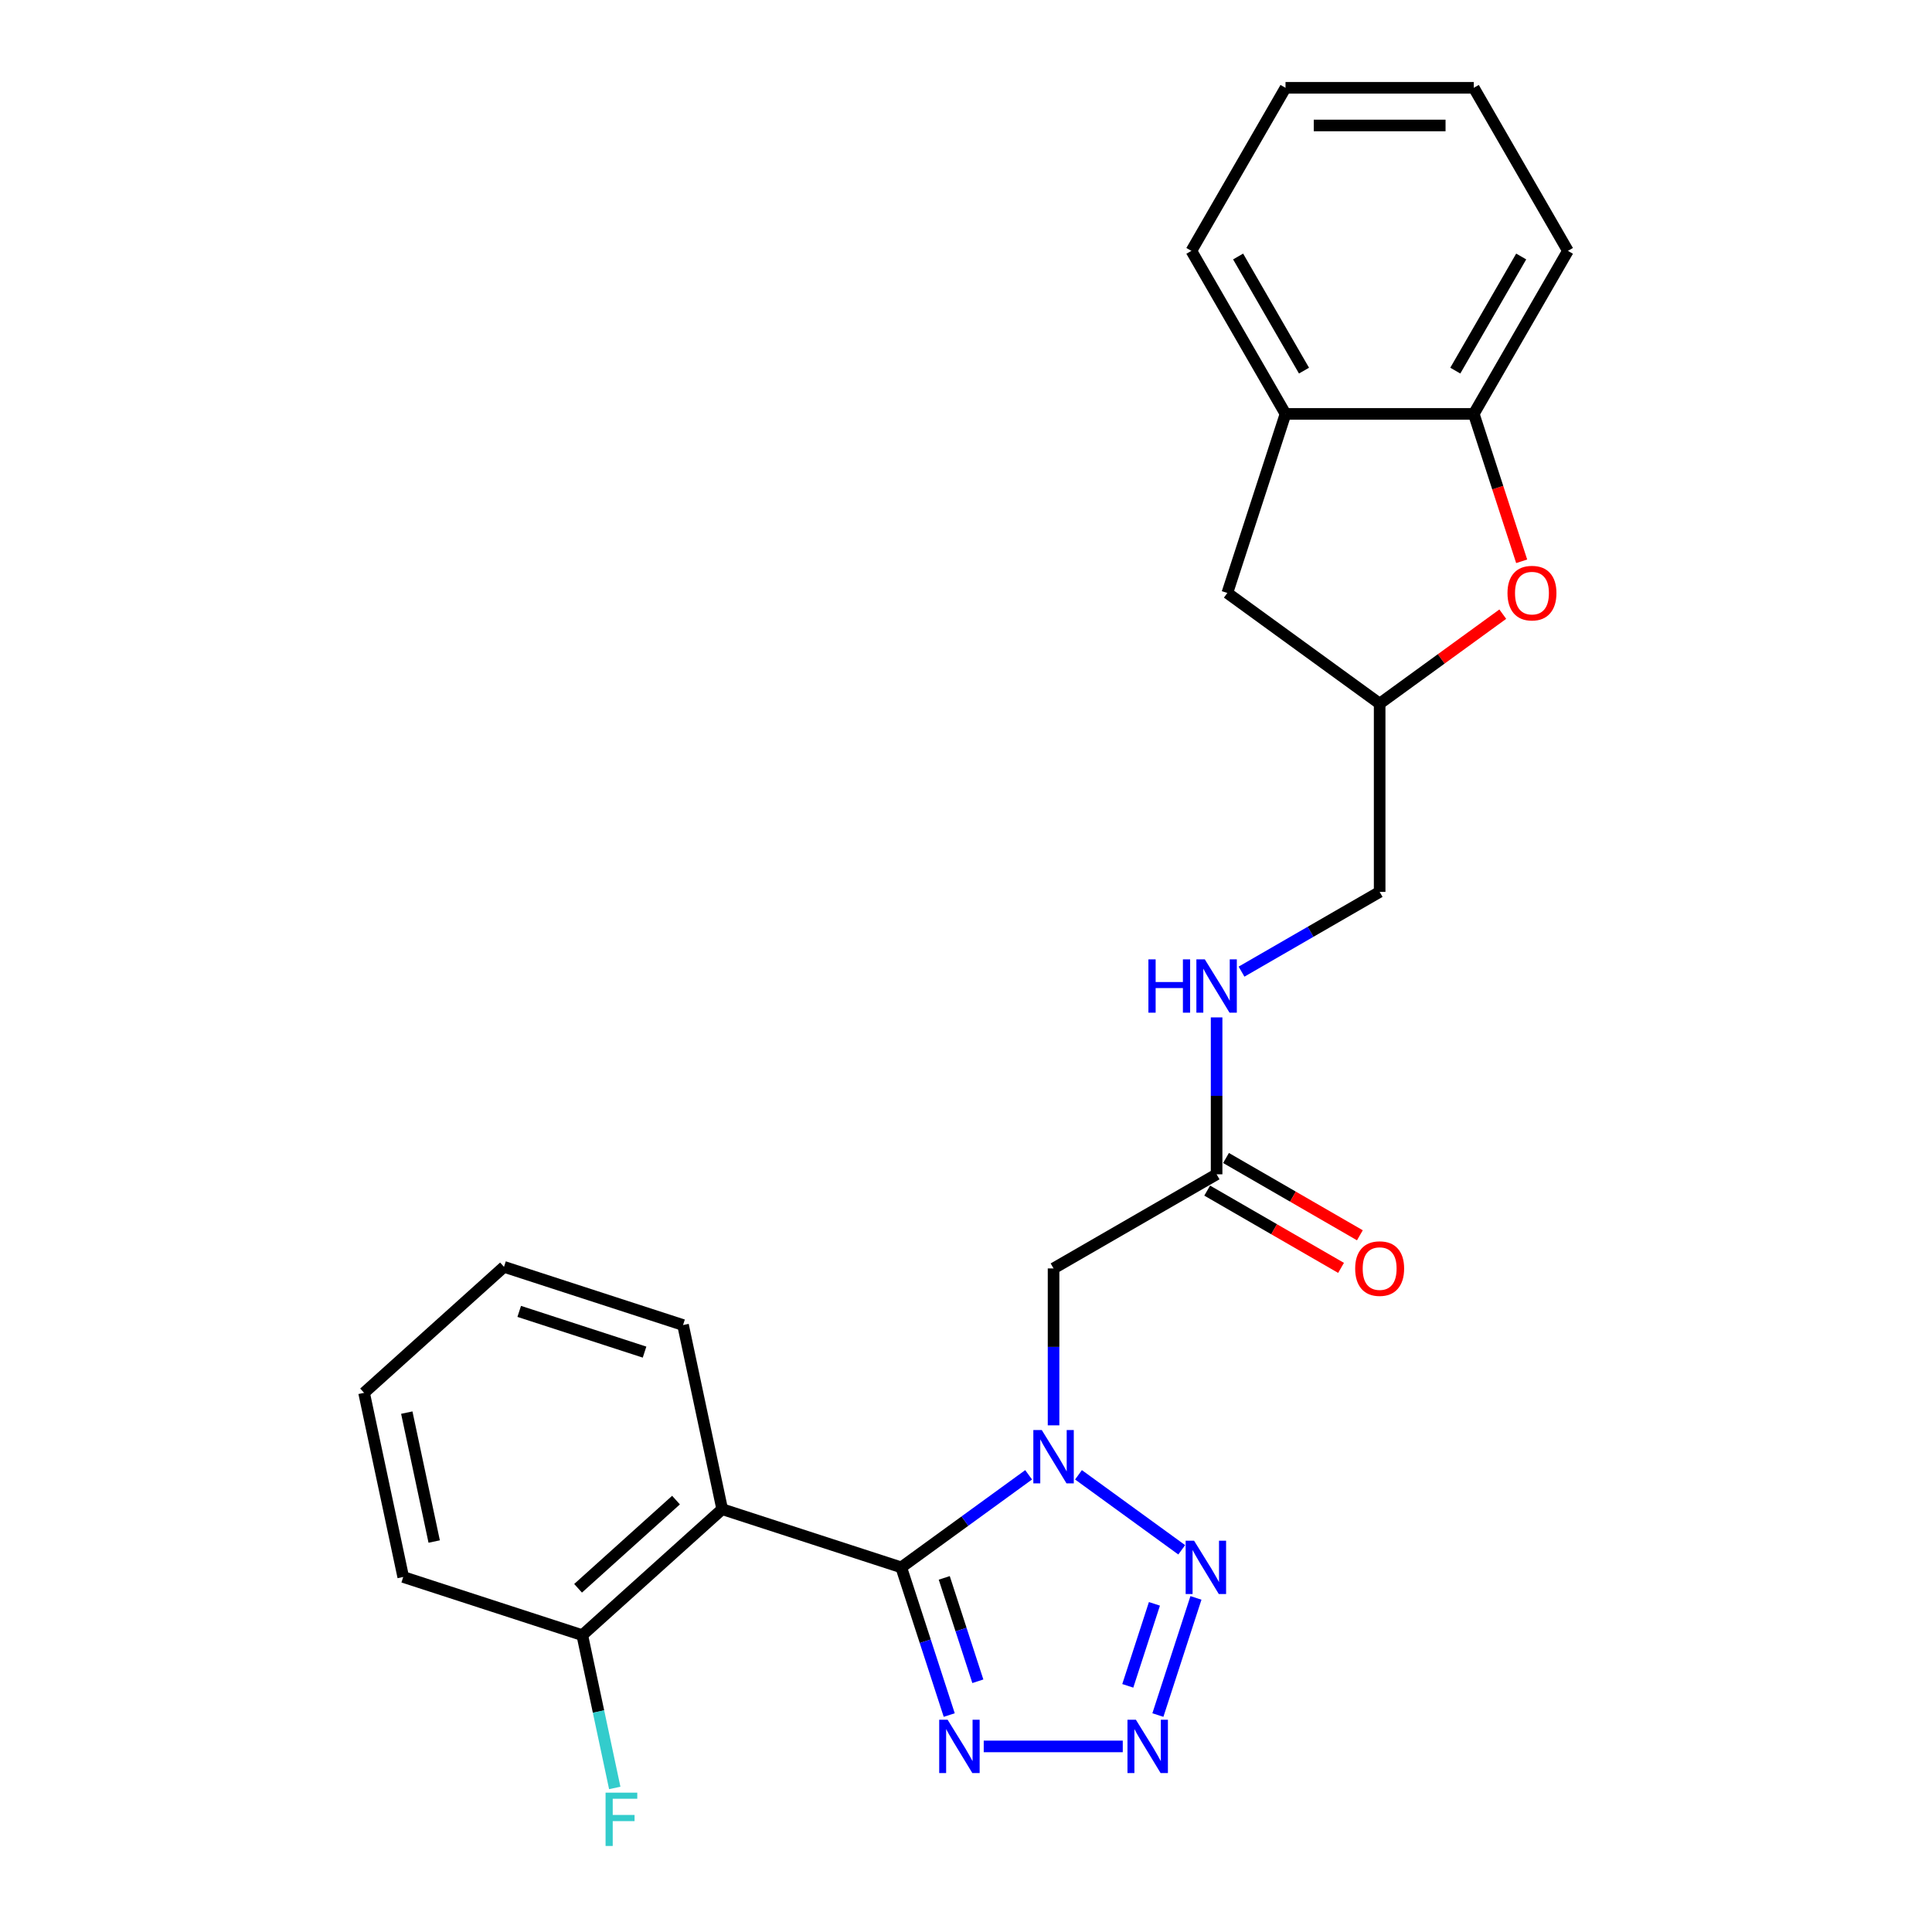 <?xml version='1.0' encoding='iso-8859-1'?>
<svg version='1.1' baseProfile='full'
              xmlns='http://www.w3.org/2000/svg'
                      xmlns:rdkit='http://www.rdkit.org/xml'
                      xmlns:xlink='http://www.w3.org/1999/xlink'
                  xml:space='preserve'
width='1000px' height='1000px' viewBox='0 0 1000 1000'>
<!-- END OF HEADER -->
<rect style='opacity:1.0;fill:#FFFFFF;stroke:none' width='1000' height='1000' x='0' y='0'> </rect>
<path class='bond-0' d='M 466.483,811.265 L 499.45,787.313' style='fill:none;fill-rule:evenodd;stroke:#000000;stroke-width:6px;stroke-linecap:butt;stroke-linejoin:miter;stroke-opacity:1' />
<path class='bond-0' d='M 499.45,787.313 L 532.418,763.36' style='fill:none;fill-rule:evenodd;stroke:#0000FF;stroke-width:6px;stroke-linecap:butt;stroke-linejoin:miter;stroke-opacity:1' />
<path class='bond-3' d='M 466.483,811.265 L 478.902,849.487' style='fill:none;fill-rule:evenodd;stroke:#000000;stroke-width:6px;stroke-linecap:butt;stroke-linejoin:miter;stroke-opacity:1' />
<path class='bond-3' d='M 478.902,849.487 L 491.321,887.708' style='fill:none;fill-rule:evenodd;stroke:#0000FF;stroke-width:6px;stroke-linecap:butt;stroke-linejoin:miter;stroke-opacity:1' />
<path class='bond-3' d='M 488.744,816.709 L 497.438,843.464' style='fill:none;fill-rule:evenodd;stroke:#000000;stroke-width:6px;stroke-linecap:butt;stroke-linejoin:miter;stroke-opacity:1' />
<path class='bond-3' d='M 497.438,843.464 L 506.131,870.219' style='fill:none;fill-rule:evenodd;stroke:#0000FF;stroke-width:6px;stroke-linecap:butt;stroke-linejoin:miter;stroke-opacity:1' />
<path class='bond-4' d='M 466.483,811.265 L 373.805,781.152' style='fill:none;fill-rule:evenodd;stroke:#000000;stroke-width:6px;stroke-linecap:butt;stroke-linejoin:miter;stroke-opacity:1' />
<path class='bond-2' d='M 558.222,763.36 L 611.653,802.181' style='fill:none;fill-rule:evenodd;stroke:#0000FF;stroke-width:6px;stroke-linecap:butt;stroke-linejoin:miter;stroke-opacity:1' />
<path class='bond-5' d='M 545.32,737.752 L 545.32,697.145' style='fill:none;fill-rule:evenodd;stroke:#0000FF;stroke-width:6px;stroke-linecap:butt;stroke-linejoin:miter;stroke-opacity:1' />
<path class='bond-5' d='M 545.32,697.145 L 545.32,656.539' style='fill:none;fill-rule:evenodd;stroke:#000000;stroke-width:6px;stroke-linecap:butt;stroke-linejoin:miter;stroke-opacity:1' />
<path class='bond-1' d='M 581.142,903.943 L 509.175,903.943' style='fill:none;fill-rule:evenodd;stroke:#0000FF;stroke-width:6px;stroke-linecap:butt;stroke-linejoin:miter;stroke-opacity:1' />
<path class='bond-25' d='M 599.319,887.708 L 619.02,827.073' style='fill:none;fill-rule:evenodd;stroke:#0000FF;stroke-width:6px;stroke-linecap:butt;stroke-linejoin:miter;stroke-opacity:1' />
<path class='bond-25' d='M 583.738,872.59 L 597.529,830.146' style='fill:none;fill-rule:evenodd;stroke:#0000FF;stroke-width:6px;stroke-linecap:butt;stroke-linejoin:miter;stroke-opacity:1' />
<path class='bond-10' d='M 373.805,781.152 L 301.387,846.357' style='fill:none;fill-rule:evenodd;stroke:#000000;stroke-width:6px;stroke-linecap:butt;stroke-linejoin:miter;stroke-opacity:1' />
<path class='bond-10' d='M 349.901,776.449 L 299.209,822.093' style='fill:none;fill-rule:evenodd;stroke:#000000;stroke-width:6px;stroke-linecap:butt;stroke-linejoin:miter;stroke-opacity:1' />
<path class='bond-17' d='M 373.805,781.152 L 353.544,685.834' style='fill:none;fill-rule:evenodd;stroke:#000000;stroke-width:6px;stroke-linecap:butt;stroke-linejoin:miter;stroke-opacity:1' />
<path class='bond-7' d='M 545.32,656.539 L 629.712,607.815' style='fill:none;fill-rule:evenodd;stroke:#000000;stroke-width:6px;stroke-linecap:butt;stroke-linejoin:miter;stroke-opacity:1' />
<path class='bond-6' d='M 777.837,317.891 L 745.97,341.043' style='fill:none;fill-rule:evenodd;stroke:#FF0000;stroke-width:6px;stroke-linecap:butt;stroke-linejoin:miter;stroke-opacity:1' />
<path class='bond-6' d='M 745.97,341.043 L 714.104,364.196' style='fill:none;fill-rule:evenodd;stroke:#000000;stroke-width:6px;stroke-linecap:butt;stroke-linejoin:miter;stroke-opacity:1' />
<path class='bond-8' d='M 787.615,290.527 L 775.222,252.383' style='fill:none;fill-rule:evenodd;stroke:#FF0000;stroke-width:6px;stroke-linecap:butt;stroke-linejoin:miter;stroke-opacity:1' />
<path class='bond-8' d='M 775.222,252.383 L 762.828,214.239' style='fill:none;fill-rule:evenodd;stroke:#000000;stroke-width:6px;stroke-linecap:butt;stroke-linejoin:miter;stroke-opacity:1' />
<path class='bond-12' d='M 629.712,607.815 L 629.712,567.208' style='fill:none;fill-rule:evenodd;stroke:#000000;stroke-width:6px;stroke-linecap:butt;stroke-linejoin:miter;stroke-opacity:1' />
<path class='bond-12' d='M 629.712,567.208 L 629.712,526.602' style='fill:none;fill-rule:evenodd;stroke:#0000FF;stroke-width:6px;stroke-linecap:butt;stroke-linejoin:miter;stroke-opacity:1' />
<path class='bond-14' d='M 624.84,616.254 L 659.484,636.256' style='fill:none;fill-rule:evenodd;stroke:#000000;stroke-width:6px;stroke-linecap:butt;stroke-linejoin:miter;stroke-opacity:1' />
<path class='bond-14' d='M 659.484,636.256 L 694.127,656.257' style='fill:none;fill-rule:evenodd;stroke:#FF0000;stroke-width:6px;stroke-linecap:butt;stroke-linejoin:miter;stroke-opacity:1' />
<path class='bond-14' d='M 634.584,599.376 L 669.228,619.377' style='fill:none;fill-rule:evenodd;stroke:#000000;stroke-width:6px;stroke-linecap:butt;stroke-linejoin:miter;stroke-opacity:1' />
<path class='bond-14' d='M 669.228,619.377 L 703.872,639.379' style='fill:none;fill-rule:evenodd;stroke:#FF0000;stroke-width:6px;stroke-linecap:butt;stroke-linejoin:miter;stroke-opacity:1' />
<path class='bond-18' d='M 762.828,214.239 L 811.552,129.847' style='fill:none;fill-rule:evenodd;stroke:#000000;stroke-width:6px;stroke-linecap:butt;stroke-linejoin:miter;stroke-opacity:1' />
<path class='bond-18' d='M 753.258,191.835 L 787.365,132.761' style='fill:none;fill-rule:evenodd;stroke:#000000;stroke-width:6px;stroke-linecap:butt;stroke-linejoin:miter;stroke-opacity:1' />
<path class='bond-27' d='M 762.828,214.239 L 665.38,214.239' style='fill:none;fill-rule:evenodd;stroke:#000000;stroke-width:6px;stroke-linecap:butt;stroke-linejoin:miter;stroke-opacity:1' />
<path class='bond-9' d='M 665.38,214.239 L 635.267,306.917' style='fill:none;fill-rule:evenodd;stroke:#000000;stroke-width:6px;stroke-linecap:butt;stroke-linejoin:miter;stroke-opacity:1' />
<path class='bond-19' d='M 665.38,214.239 L 616.656,129.847' style='fill:none;fill-rule:evenodd;stroke:#000000;stroke-width:6px;stroke-linecap:butt;stroke-linejoin:miter;stroke-opacity:1' />
<path class='bond-19' d='M 674.95,191.835 L 640.844,132.761' style='fill:none;fill-rule:evenodd;stroke:#000000;stroke-width:6px;stroke-linecap:butt;stroke-linejoin:miter;stroke-opacity:1' />
<path class='bond-16' d='M 301.387,846.357 L 309.792,885.899' style='fill:none;fill-rule:evenodd;stroke:#000000;stroke-width:6px;stroke-linecap:butt;stroke-linejoin:miter;stroke-opacity:1' />
<path class='bond-16' d='M 309.792,885.899 L 318.197,925.44' style='fill:none;fill-rule:evenodd;stroke:#33CCCC;stroke-width:6px;stroke-linecap:butt;stroke-linejoin:miter;stroke-opacity:1' />
<path class='bond-20' d='M 301.387,846.357 L 208.709,816.244' style='fill:none;fill-rule:evenodd;stroke:#000000;stroke-width:6px;stroke-linecap:butt;stroke-linejoin:miter;stroke-opacity:1' />
<path class='bond-11' d='M 714.104,364.196 L 714.104,461.643' style='fill:none;fill-rule:evenodd;stroke:#000000;stroke-width:6px;stroke-linecap:butt;stroke-linejoin:miter;stroke-opacity:1' />
<path class='bond-13' d='M 714.104,364.196 L 635.267,306.917' style='fill:none;fill-rule:evenodd;stroke:#000000;stroke-width:6px;stroke-linecap:butt;stroke-linejoin:miter;stroke-opacity:1' />
<path class='bond-15' d='M 642.614,502.918 L 678.359,482.281' style='fill:none;fill-rule:evenodd;stroke:#0000FF;stroke-width:6px;stroke-linecap:butt;stroke-linejoin:miter;stroke-opacity:1' />
<path class='bond-15' d='M 678.359,482.281 L 714.104,461.643' style='fill:none;fill-rule:evenodd;stroke:#000000;stroke-width:6px;stroke-linecap:butt;stroke-linejoin:miter;stroke-opacity:1' />
<path class='bond-21' d='M 353.544,685.834 L 260.866,655.721' style='fill:none;fill-rule:evenodd;stroke:#000000;stroke-width:6px;stroke-linecap:butt;stroke-linejoin:miter;stroke-opacity:1' />
<path class='bond-21' d='M 333.62,699.852 L 268.745,678.773' style='fill:none;fill-rule:evenodd;stroke:#000000;stroke-width:6px;stroke-linecap:butt;stroke-linejoin:miter;stroke-opacity:1' />
<path class='bond-23' d='M 811.552,129.847 L 762.828,45.455' style='fill:none;fill-rule:evenodd;stroke:#000000;stroke-width:6px;stroke-linecap:butt;stroke-linejoin:miter;stroke-opacity:1' />
<path class='bond-22' d='M 616.656,129.847 L 665.38,45.455' style='fill:none;fill-rule:evenodd;stroke:#000000;stroke-width:6px;stroke-linecap:butt;stroke-linejoin:miter;stroke-opacity:1' />
<path class='bond-26' d='M 208.709,816.244 L 188.448,720.926' style='fill:none;fill-rule:evenodd;stroke:#000000;stroke-width:6px;stroke-linecap:butt;stroke-linejoin:miter;stroke-opacity:1' />
<path class='bond-26' d='M 224.733,797.894 L 210.551,731.171' style='fill:none;fill-rule:evenodd;stroke:#000000;stroke-width:6px;stroke-linecap:butt;stroke-linejoin:miter;stroke-opacity:1' />
<path class='bond-24' d='M 260.866,655.721 L 188.448,720.926' style='fill:none;fill-rule:evenodd;stroke:#000000;stroke-width:6px;stroke-linecap:butt;stroke-linejoin:miter;stroke-opacity:1' />
<path class='bond-28' d='M 665.38,45.455 L 762.828,45.455' style='fill:none;fill-rule:evenodd;stroke:#000000;stroke-width:6px;stroke-linecap:butt;stroke-linejoin:miter;stroke-opacity:1' />
<path class='bond-28' d='M 679.998,64.944 L 748.211,64.944' style='fill:none;fill-rule:evenodd;stroke:#000000;stroke-width:6px;stroke-linecap:butt;stroke-linejoin:miter;stroke-opacity:1' />
<path  class='atom-1' d='M 539.22 740.188
L 548.263 754.805
Q 549.159 756.247, 550.601 758.859
Q 552.044 761.47, 552.122 761.626
L 552.122 740.188
L 555.786 740.188
L 555.786 767.785
L 552.005 767.785
L 542.299 751.804
Q 541.169 749.933, 539.96 747.789
Q 538.791 745.645, 538.44 744.982
L 538.44 767.785
L 534.854 767.785
L 534.854 740.188
L 539.22 740.188
' fill='#0000FF'/>
<path  class='atom-2' d='M 587.943 890.144
L 596.987 904.762
Q 597.883 906.204, 599.325 908.815
Q 600.768 911.427, 600.846 911.583
L 600.846 890.144
L 604.51 890.144
L 604.51 917.742
L 600.729 917.742
L 591.023 901.76
Q 589.892 899.889, 588.684 897.745
Q 587.515 895.602, 587.164 894.939
L 587.164 917.742
L 583.578 917.742
L 583.578 890.144
L 587.943 890.144
' fill='#0000FF'/>
<path  class='atom-3' d='M 618.056 797.466
L 627.1 812.083
Q 627.996 813.526, 629.438 816.137
Q 630.881 818.749, 630.959 818.905
L 630.959 797.466
L 634.623 797.466
L 634.623 825.063
L 630.842 825.063
L 621.136 809.082
Q 620.005 807.211, 618.797 805.067
Q 617.628 802.923, 617.277 802.261
L 617.277 825.063
L 613.691 825.063
L 613.691 797.466
L 618.056 797.466
' fill='#0000FF'/>
<path  class='atom-4' d='M 490.496 890.144
L 499.539 904.762
Q 500.435 906.204, 501.878 908.815
Q 503.32 911.427, 503.398 911.583
L 503.398 890.144
L 507.062 890.144
L 507.062 917.742
L 503.281 917.742
L 493.575 901.76
Q 492.445 899.889, 491.236 897.745
Q 490.067 895.602, 489.716 894.939
L 489.716 917.742
L 486.13 917.742
L 486.13 890.144
L 490.496 890.144
' fill='#0000FF'/>
<path  class='atom-7' d='M 780.273 306.995
Q 780.273 300.369, 783.547 296.666
Q 786.821 292.963, 792.941 292.963
Q 799.061 292.963, 802.335 296.666
Q 805.609 300.369, 805.609 306.995
Q 805.609 313.7, 802.296 317.52
Q 798.983 321.301, 792.941 321.301
Q 786.86 321.301, 783.547 317.52
Q 780.273 313.739, 780.273 306.995
M 792.941 318.182
Q 797.151 318.182, 799.412 315.376
Q 801.711 312.53, 801.711 306.995
Q 801.711 301.577, 799.412 298.849
Q 797.151 296.081, 792.941 296.081
Q 788.731 296.081, 786.432 298.81
Q 784.171 301.538, 784.171 306.995
Q 784.171 312.569, 786.432 315.376
Q 788.731 318.182, 792.941 318.182
' fill='#FF0000'/>
<path  class='atom-13' d='M 594.416 496.569
L 598.158 496.569
L 598.158 508.301
L 612.269 508.301
L 612.269 496.569
L 616.011 496.569
L 616.011 524.166
L 612.269 524.166
L 612.269 511.42
L 598.158 511.42
L 598.158 524.166
L 594.416 524.166
L 594.416 496.569
' fill='#0000FF'/>
<path  class='atom-13' d='M 623.612 496.569
L 632.655 511.186
Q 633.551 512.628, 634.994 515.24
Q 636.436 517.851, 636.514 518.007
L 636.514 496.569
L 640.178 496.569
L 640.178 524.166
L 636.397 524.166
L 626.691 508.184
Q 625.561 506.313, 624.352 504.169
Q 623.183 502.026, 622.832 501.363
L 622.832 524.166
L 619.246 524.166
L 619.246 496.569
L 623.612 496.569
' fill='#0000FF'/>
<path  class='atom-15' d='M 701.436 656.617
Q 701.436 649.99, 704.71 646.287
Q 707.984 642.584, 714.104 642.584
Q 720.224 642.584, 723.498 646.287
Q 726.772 649.99, 726.772 656.617
Q 726.772 663.321, 723.459 667.141
Q 720.146 670.922, 714.104 670.922
Q 708.023 670.922, 704.71 667.141
Q 701.436 663.36, 701.436 656.617
M 714.104 667.804
Q 718.314 667.804, 720.575 664.997
Q 722.874 662.152, 722.874 656.617
Q 722.874 651.199, 720.575 648.47
Q 718.314 645.703, 714.104 645.703
Q 709.894 645.703, 707.595 648.431
Q 705.334 651.16, 705.334 656.617
Q 705.334 662.191, 707.595 664.997
Q 709.894 667.804, 714.104 667.804
' fill='#FF0000'/>
<path  class='atom-17' d='M 313.442 927.877
L 329.853 927.877
L 329.853 931.034
L 317.145 931.034
L 317.145 939.414
L 328.449 939.414
L 328.449 942.611
L 317.145 942.611
L 317.145 955.474
L 313.442 955.474
L 313.442 927.877
' fill='#33CCCC'/>
</svg>
